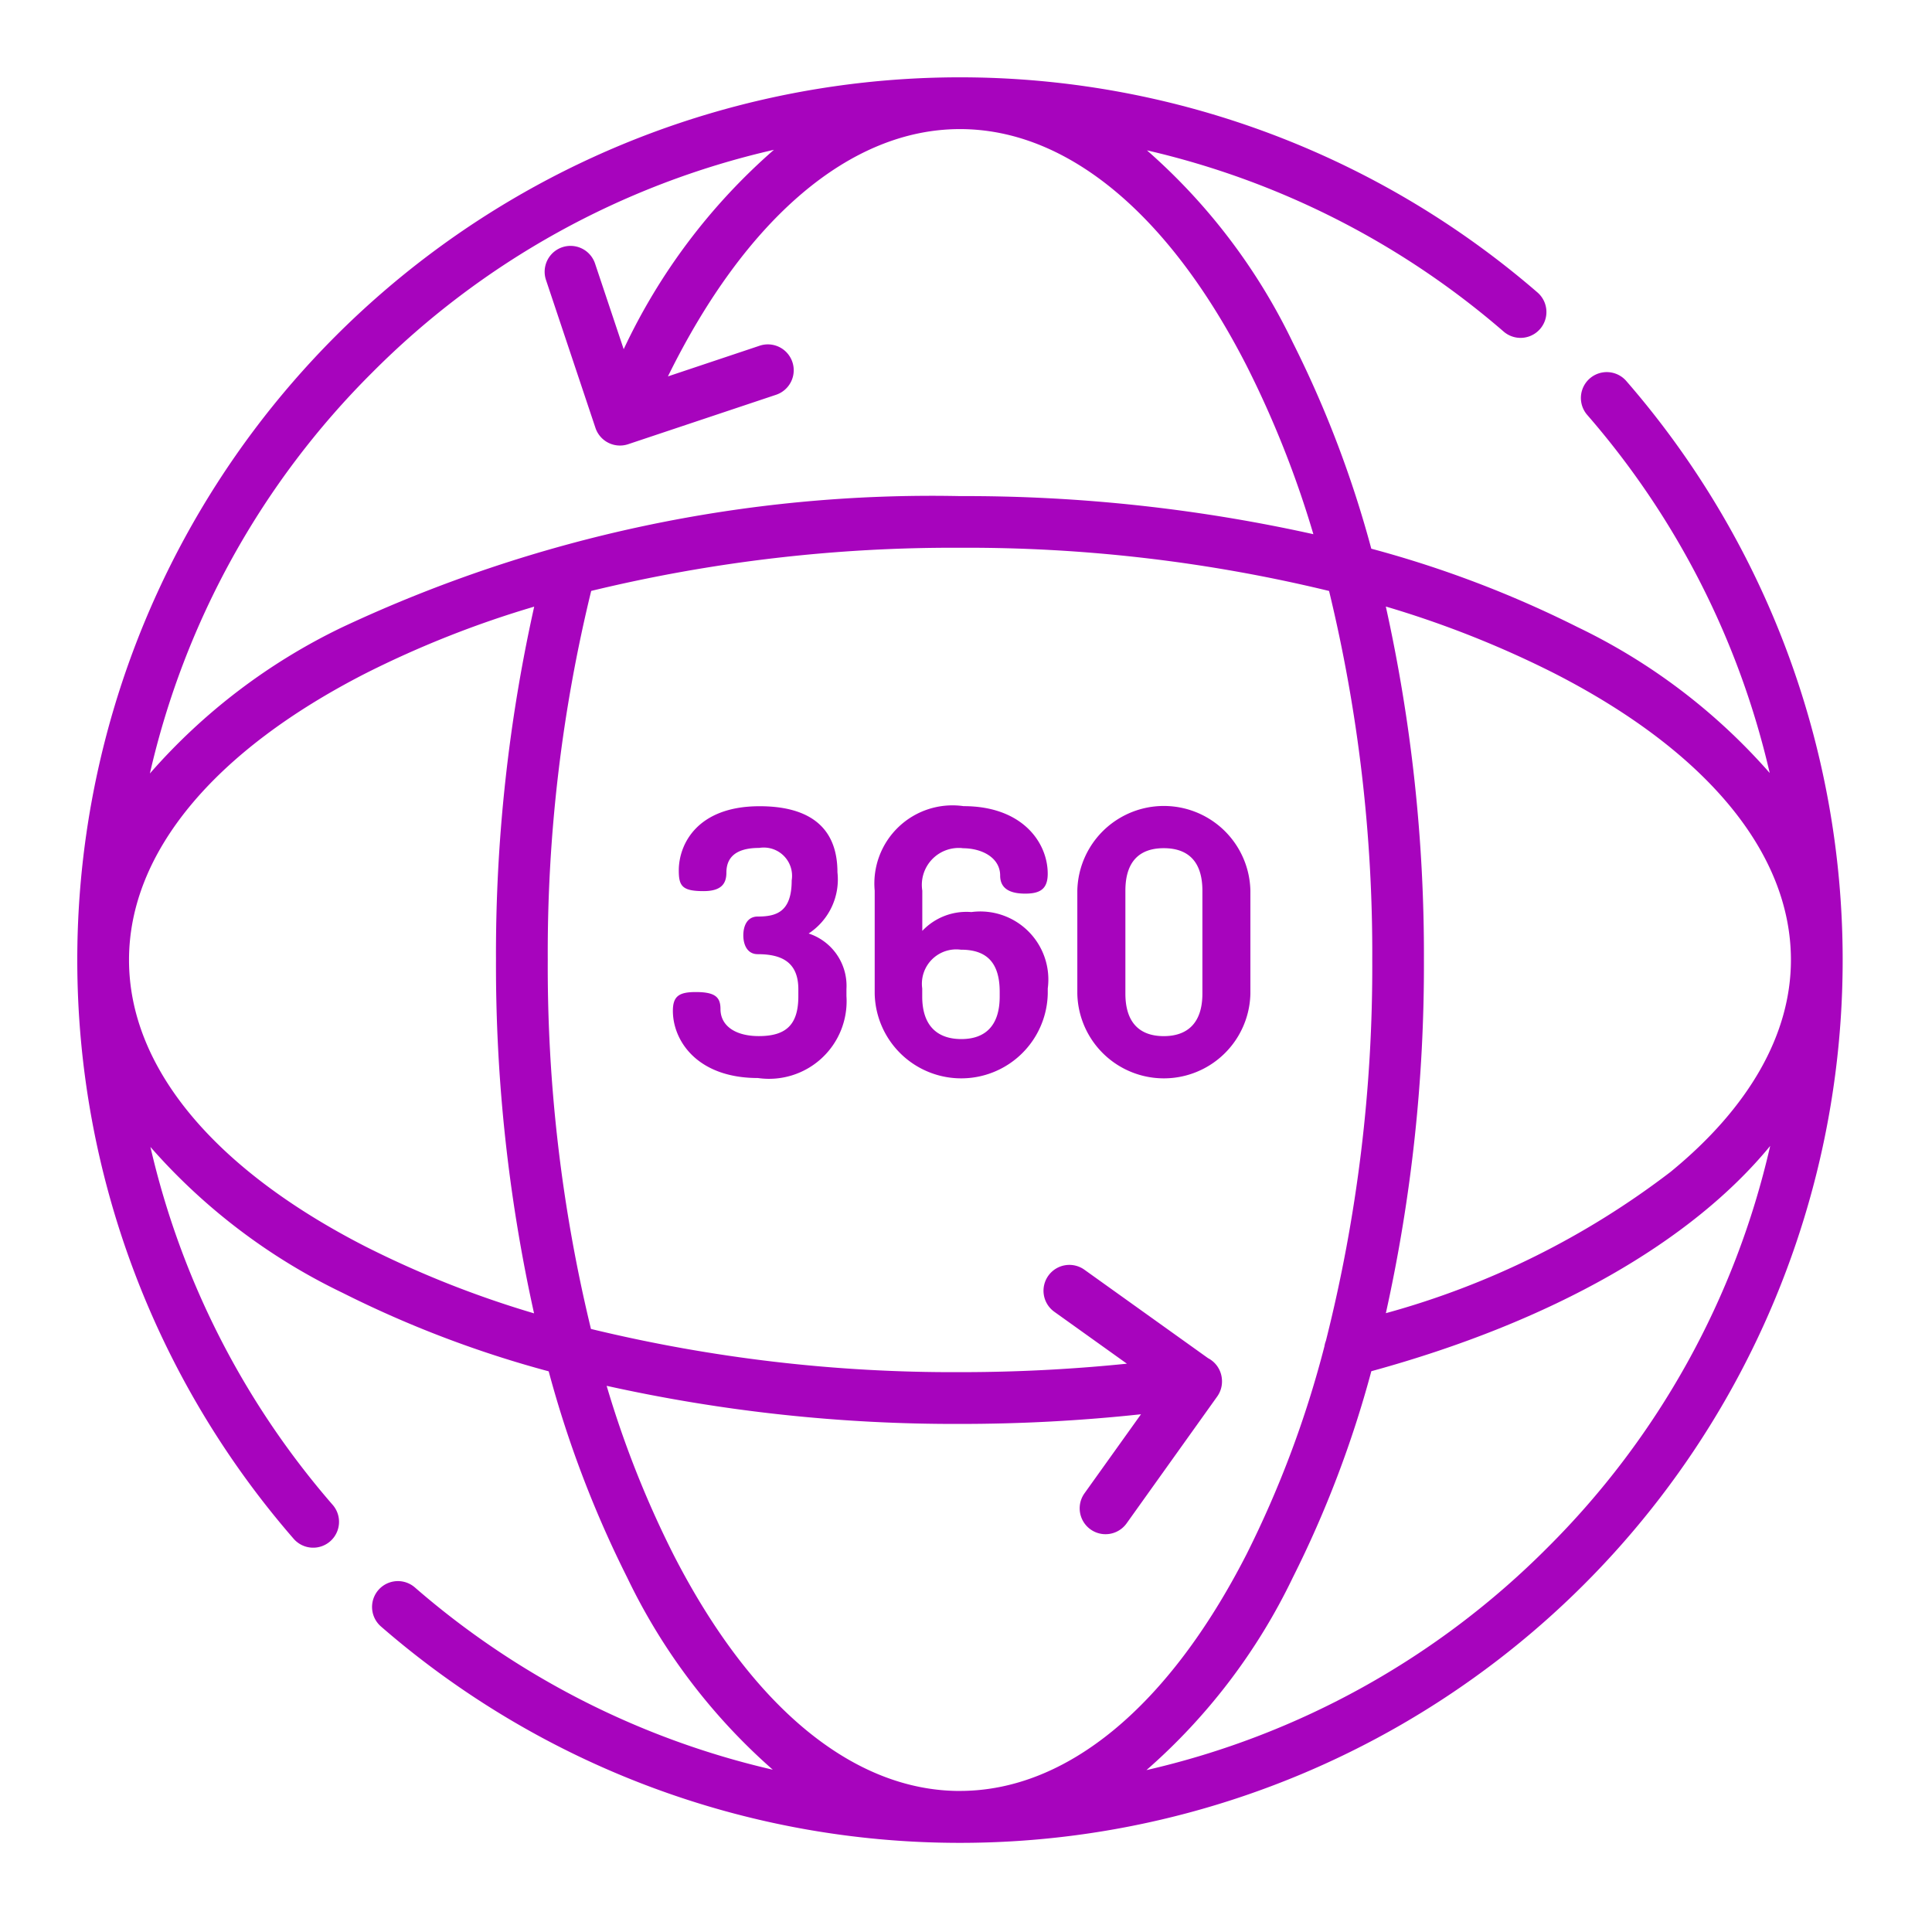 <svg xmlns="http://www.w3.org/2000/svg" width="50" height="50" viewBox="0 0 50 50">
  <g id="_360-degree_solutions" data-name="360-degree solutions" transform="translate(-25 -164)">
    <rect id="Rectangle_25" data-name="Rectangle 25" width="50" height="50" transform="translate(25 164)" fill="#c5c5c5" opacity="0"/>
    <g id="_360-degrees" data-name="360-degrees" transform="translate(27 166)">
      <path id="Path_8294" data-name="Path 8294" d="M176.245,214.693a1.673,1.673,0,0,0,.745-1.585c0-1.27-.86-1.709-2.015-1.709-1.614,0-2.091.984-2.091,1.662,0,.4.086.535.64.535.459,0,.592-.191.592-.478,0-.382.229-.64.85-.64a.732.732,0,0,1,.84.84c0,.821-.4.936-.879.936-.277,0-.373.248-.373.487s.1.487.373.487c.611,0,1.051.2,1.051.907v.182c0,.726-.306,1.031-1.022,1.031-.611,0-.993-.268-.993-.7,0-.306-.134-.44-.64-.44-.43,0-.592.105-.592.487,0,.773.63,1.738,2.2,1.738a2.008,2.008,0,0,0,2.292-2.12v-.182A1.425,1.425,0,0,0,176.245,214.693Zm0,0" transform="translate(-157.317 -192.534)" fill="#a704bd"/>
      <path id="Path_8295" data-name="Path 8295" d="M233.546,212.487c.525,0,.974.258.974.707,0,.372.306.468.649.468.391,0,.582-.124.582-.516,0-.8-.649-1.748-2.178-1.748a2.022,2.022,0,0,0-2.3,2.187v2.665a2.24,2.24,0,0,0,4.479,0v-.134a1.761,1.761,0,0,0-1.977-1.977,1.571,1.571,0,0,0-1.27.487v-1.041a.955.955,0,0,1,1.041-1.1Zm-.038,2.626c.63,0,1,.3,1,1.089v.124c0,.754-.373,1.1-.993,1.1s-1.012-.344-1.012-1.1v-.21A.889.889,0,0,1,233.508,215.114Zm0,0" transform="translate(-210.636 -192.535)" fill="#a704bd"/>
      <path id="Path_8296" data-name="Path 8296" d="M294.514,213.585a2.24,2.24,0,0,0-4.479,0v2.664a2.24,2.24,0,0,0,4.479,0Zm-1.242,2.664c0,.755-.382,1.1-1,1.1s-.993-.344-.993-1.1v-2.664c0-.754.363-1.1.993-1.1s1,.344,1,1.1Zm0,0" transform="translate(-264.154 -192.534)" fill="#a704bd"/>
      <path id="Path_8297" data-name="Path 8297" d="M45.688,22.806a22.832,22.832,0,0,0-5.6-14.946.669.669,0,0,0-1.01.879A21.481,21.481,0,0,1,43.8,18.005a15.576,15.576,0,0,0-4.97-3.774A28.1,28.1,0,0,0,33.489,12.2a28.071,28.071,0,0,0-2.033-5.339,15.57,15.57,0,0,0-3.773-4.97,21.482,21.482,0,0,1,9.231,4.69.669.669,0,1,0,.876-1.012A22.844,22.844,0,0,0,0,22.844v.039A22.832,22.832,0,0,0,5.6,37.824a.669.669,0,1,0,1.01-.878,21.481,21.481,0,0,1-4.717-9.263,15.568,15.568,0,0,0,4.97,3.774A28.083,28.083,0,0,0,12.2,33.49a28.1,28.1,0,0,0,2.033,5.339A15.57,15.57,0,0,0,18,43.8a21.478,21.478,0,0,1-9.263-4.717.669.669,0,0,0-.878,1.01,22.832,22.832,0,0,0,14.941,5.6h.039A22.844,22.844,0,0,0,45.688,22.844v-.039ZM7.637,7.637A21.366,21.366,0,0,1,18.029,1.877a15.678,15.678,0,0,0-3.888,5.16L13.4,4.821a.669.669,0,1,0-1.27.424L13.41,9.073a.669.669,0,0,0,.847.423l3.827-1.279a.669.669,0,1,0-.424-1.27l-2.374.794c2.012-4.089,4.72-6.4,7.558-6.4,2.764,0,5.4,2.177,7.421,6.13a26.077,26.077,0,0,1,1.725,4.354,41.577,41.577,0,0,0-9.146-.986A35.906,35.906,0,0,0,6.859,14.232a15.555,15.555,0,0,0-4.98,3.786A21.364,21.364,0,0,1,7.637,7.637ZM11.823,31.99a26.09,26.09,0,0,1-4.354-1.725c-3.953-2.021-6.13-4.657-6.13-7.421s2.177-5.4,6.13-7.421A26.1,26.1,0,0,1,11.825,13.7a41.23,41.23,0,0,0-.989,9.147,41.576,41.576,0,0,0,.986,9.146ZM22.844,44.35c-2.764,0-5.4-2.177-7.421-6.13A26.077,26.077,0,0,1,13.7,33.865a41.577,41.577,0,0,0,9.146.986,43.619,43.619,0,0,0,4.683-.25l-1.462,2.045a.669.669,0,1,0,1.089.779L29.5,34.143a.669.669,0,0,0,.125-.37.707.707,0,0,0-.007-.124.668.668,0,0,0-.354-.5l-3.2-2.289a.669.669,0,0,0-.778,1.089l1.878,1.343a42.362,42.362,0,0,1-4.32.219,39.762,39.762,0,0,1-9.55-1.118,39.76,39.76,0,0,1-1.118-9.55A39.463,39.463,0,0,1,13.3,13.293a39.767,39.767,0,0,1,9.546-1.117,39.76,39.76,0,0,1,9.55,1.118,39.759,39.759,0,0,1,1.118,9.55,39.55,39.55,0,0,1-1.2,9.857.664.664,0,0,0-.038.143,27.024,27.024,0,0,1-2.013,5.375c-2.021,3.953-4.657,6.13-7.421,6.13Zm15.207-6.3A21.368,21.368,0,0,1,27.67,43.81a15.559,15.559,0,0,0,3.786-4.98,28.063,28.063,0,0,0,2.034-5.343c4.707-1.29,8.293-3.358,10.322-5.83A21.363,21.363,0,0,1,38.05,38.051Zm3.194-9.73a21.434,21.434,0,0,1-7.379,3.665,41.565,41.565,0,0,0,.985-9.142,41.582,41.582,0,0,0-.986-9.146,26.09,26.09,0,0,1,4.354,1.725c3.953,2.021,6.13,4.657,6.13,7.421,0,1.919-1.074,3.813-3.105,5.477Zm0,0" transform="translate(0)" fill="#a704bd"/>
    </g>
  </g>
</svg>
